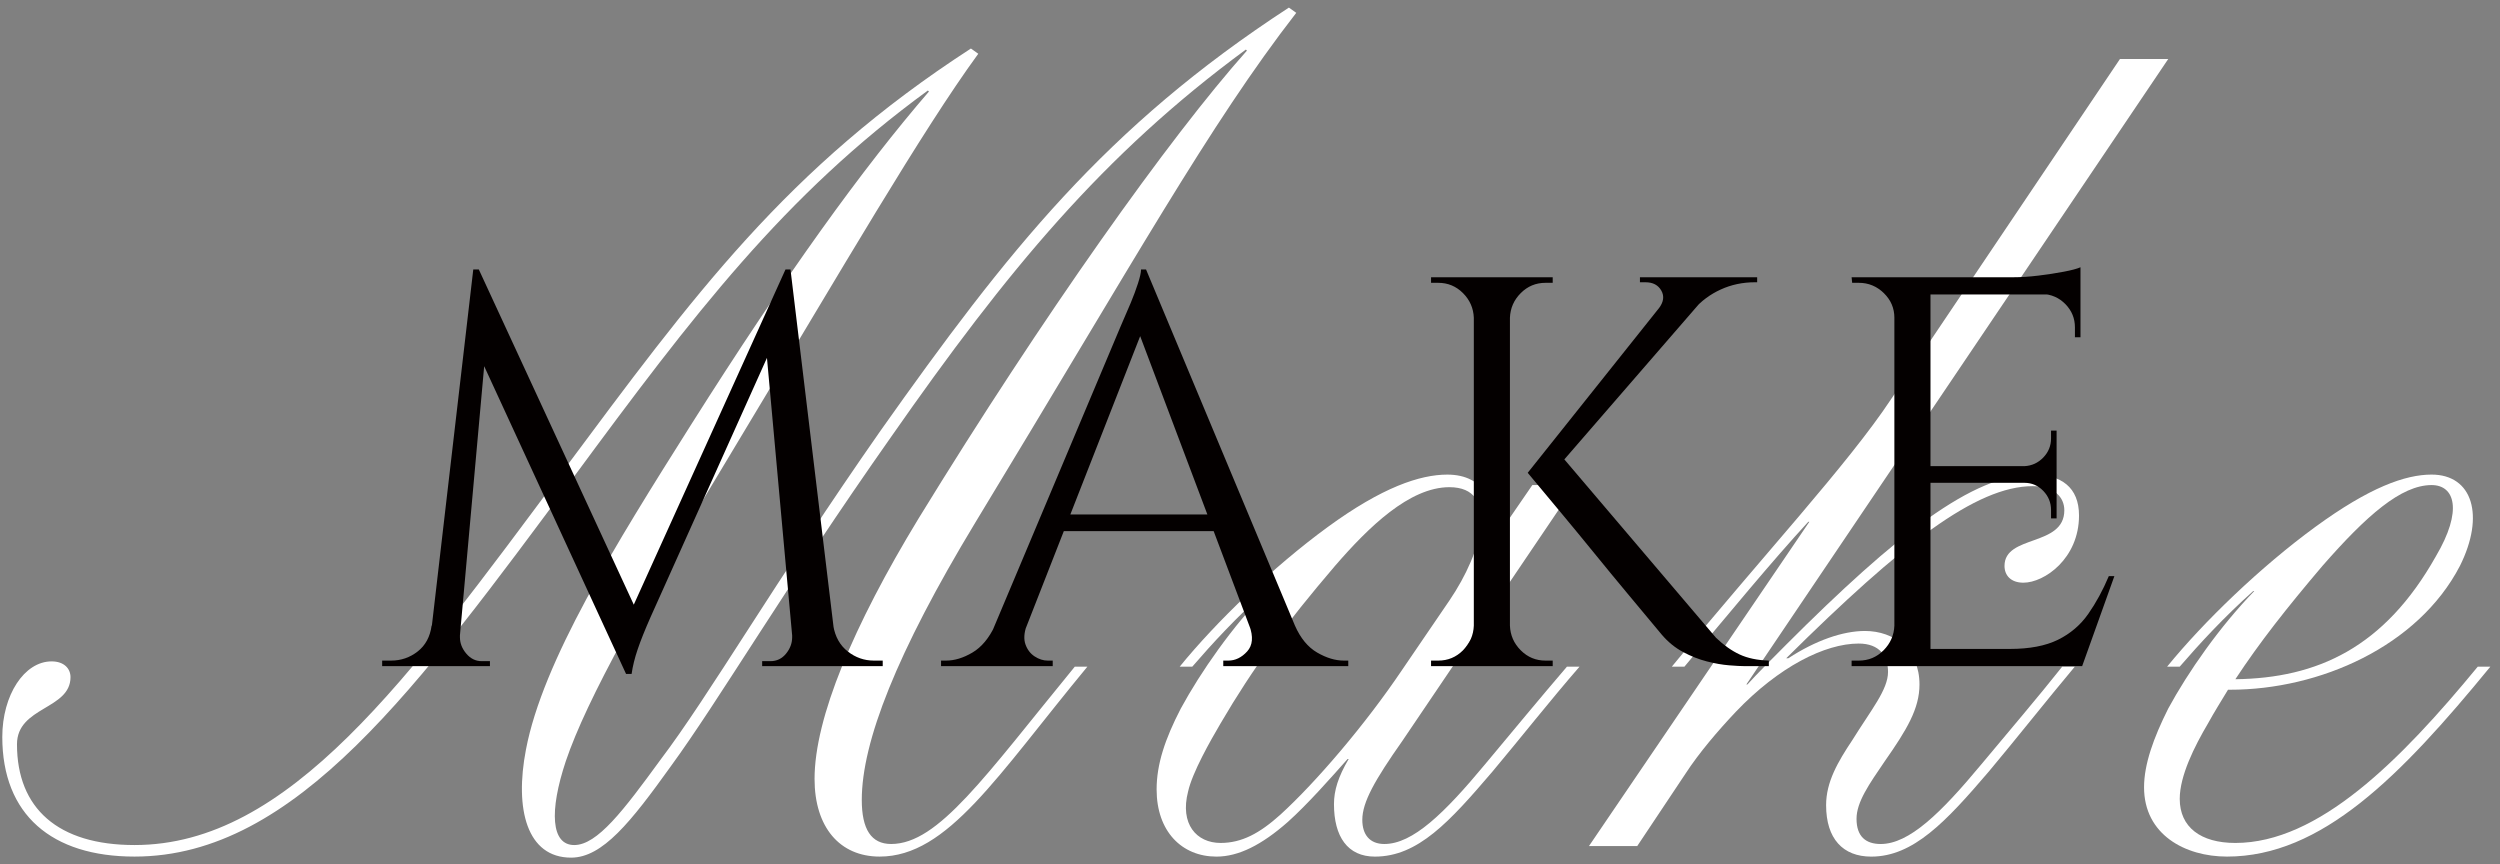 <?xml version="1.0" encoding="utf-8"?>
<!-- Generator: Adobe Illustrator 15.0.0, SVG Export Plug-In  -->
<!DOCTYPE svg PUBLIC "-//W3C//DTD SVG 1.1//EN" "http://www.w3.org/Graphics/SVG/1.1/DTD/svg11.dtd">
<svg version="1.1"
	 xmlns="http://www.w3.org/2000/svg" xmlns:xlink="http://www.w3.org/1999/xlink" xmlns:a="http://ns.adobe.com/AdobeSVGViewerExtensions/3.0/"
	 x="0px" y="0px" width="243px" height="84px" viewBox="-0.223 -0.738 243 84" enable-background="new -0.223 -0.738 243 84"
	 xml:space="preserve">
<rect x="-0.223" y="-0.738" width="243" height="84" fill="#808080" stroke="none"/>
<defs>
</defs>
<path fill="#FFFFFF" d="M50.9,72.118c1.632-8.569,8.67-19.891,16.015-31.52C76.198,25.909,83.644,15.607,90.07,8.16l-0.102-0.102
	c-13.975,10.2-22.747,21.727-34.478,37.64c-15.097,20.299-26.93,36.824-42.638,36.824C4.794,82.522,0,78.442,0,70.894
	c0-4.08,2.142-7.345,4.794-7.345c1.224,0,1.836,0.714,1.836,1.53c0,3.162-5.202,2.856-5.202,6.528c0,6.222,3.979,9.793,11.425,9.793
	c14.995,0,26.521-16.015,41.618-36.314c12.75-17.137,21.727-29.479,39.68-41.108l0.714,0.51
	c-5.508,7.548-13.362,21.115-22.645,36.518C62.121,57.735,56.816,67.221,54.776,73.24c-1.632,4.896-1.428,8.161,0.816,8.161
	c2.244,0,4.794-3.367,8.364-8.263C68.751,66.813,74.974,56,85.378,41.108C97.721,23.665,107.207,11.628,125.058,0l0.715,0.51
	c-8.467,10.915-15.607,23.869-31.214,49.575c-7.65,12.648-11.017,21.319-11.017,26.929c0,2.856,0.918,4.284,2.856,4.284
	c4.59,0,9.079-6.528,17.851-17.239h1.224c-8.772,10.608-13.567,18.463-20.197,18.463c-3.876,0-6.324-2.856-6.324-7.549
	c0-5.917,3.774-14.893,10.099-25.297c12.139-19.789,24.379-37.028,31.927-45.494l-0.102-0.102
	c-13.873,10.201-23.155,21.421-34.478,37.64C75.994,56.511,69.669,67.323,64.977,73.75c-3.876,5.406-6.63,8.875-9.69,8.875
	C51.002,82.624,49.778,77.932,50.9,72.118z"/>
<path fill="#FFFFFF" d="M112.2,75.994c0-2.448,0.816-4.896,2.346-7.854c1.938-3.57,4.999-7.956,8.365-11.424h-0.103
	c-2.856,2.55-5.202,5.1-7.14,7.344h-1.224c3.57-4.386,9.079-9.69,14.383-13.567c5.305-3.876,8.977-5.1,11.629-5.1
	c3.57,0,5.304,2.754,3.672,7.548h0.103l4.488-6.528h4.182l-16.831,24.889c-2.651,3.774-3.876,5.917-3.876,7.65
	c0,1.428,0.714,2.346,2.143,2.346c2.754,0,5.813-2.958,9.792-7.752c2.55-3.06,5.509-6.63,7.956-9.486h1.225
	c-2.754,3.162-5.814,7.039-8.467,10.201c-4.182,4.896-7.242,8.263-11.424,8.263c-2.652,0-3.979-1.938-3.979-5.101
	c0-1.326,0.408-2.652,1.428-4.386h-0.102c-1.633,1.836-3.876,4.386-5.814,6.12c-2.55,2.245-4.794,3.367-6.937,3.367
	C114.647,82.522,112.2,80.074,112.2,75.994z M124.236,78.442c3.468-3.162,8.262-8.772,11.832-14.077l4.591-6.732
	c3.264-4.794,4.896-11.017,0-11.017c-3.877,0-7.854,3.876-11.119,7.65c-4.794,5.61-7.956,9.895-11.118,15.301
	c-1.02,1.734-2.754,4.794-3.162,6.63c-0.816,3.162,0.816,4.999,3.162,4.999C120.462,81.196,122.196,80.278,124.236,78.442z"/>
<path fill="#FFFFFF" d="M177.275,77.524c0-2.244,1.122-4.182,2.55-6.325c1.836-2.958,3.469-4.896,3.469-6.63
	c0-1.53-0.816-2.754-2.856-2.754c-3.265,0-7.753,2.244-11.935,6.63c-1.734,1.836-3.57,3.978-4.896,6.018l-4.692,7.039h-4.692
	l21.422-31.52h-0.103c-3.57,3.876-7.854,9.079-12.036,14.077h-1.225c8.875-10.813,17.137-19.687,21.319-26.011l22.237-33.05h4.692
	l-41.007,60.795h0.103c0.815-0.918,2.958-3.06,3.774-3.876c10.71-10.71,18.156-16.525,23.971-16.525
	c2.754,0,4.488,1.224,4.488,3.979c0,4.182-3.366,6.528-5.406,6.528c-1.224,0-1.836-0.714-1.836-1.632
	c0-3.06,5.814-1.836,5.814-5.406c0-1.224-0.918-2.346-3.061-2.346c-5.508,0-12.751,5.61-23.971,16.729h0.204
	c2.651-1.734,5.304-2.652,7.446-2.652c2.855,0,5.304,1.836,5.304,5.202c0,2.346-1.224,4.386-3.366,7.447
	c-1.53,2.244-2.754,3.978-2.754,5.61c0,1.734,0.918,2.448,2.346,2.448c2.755,0,5.814-2.958,9.793-7.752
	c2.55-3.06,5.508-6.528,7.854-9.486h1.224c-2.652,3.162-5.712,7.039-8.364,10.201c-4.182,4.896-7.345,8.263-11.425,8.263
	C178.907,82.522,177.275,80.788,177.275,77.524z"/>
<path fill="#FFFFFF" d="M241.842,64.059c-8.772,10.71-16.423,18.463-25.604,18.463c-4.08,0-8.059-2.143-8.059-6.733
	c0-2.244,0.918-4.794,2.347-7.65c1.938-3.57,4.998-7.956,8.364-11.424h-0.103c-2.855,2.55-5.202,5.1-7.14,7.344h-1.225
	c3.57-4.386,9.079-9.69,14.383-13.567c5.305-3.876,8.772-5.1,11.322-5.1c3.979,0,5.203,3.979,2.755,8.875
	c-4.08,7.854-13.669,12.037-22.34,12.037h-0.203c-0.612,1.02-1.326,2.142-1.938,3.264c-1.326,2.244-2.754,5.1-2.754,7.344
	c0,2.754,2.04,4.285,5.406,4.285c8.058,0,16.015-7.957,23.563-17.137H241.842z M217.055,65.283
	c7.956-0.102,14.484-3.06,19.482-11.935c2.652-4.488,1.836-6.937-0.408-6.937c-2.958,0-6.324,2.958-10.608,7.854
	C222.053,58.347,219.4,61.713,217.055,65.283z"/>
<path fill="#040000" d="M42.917,60.07v3.942h-5.994v-0.54c0.035,0,0.324,0,0.864,0c0.972,0,1.836-0.297,2.592-0.891
	c0.756-0.594,1.206-1.431,1.35-2.511H42.917z M45.779,25.456h0.54l1.08,3.186l-3.186,35.37h-2.916L45.779,25.456z M44.483,60.934
	c0,0.037,0,0.073,0,0.108c0,0.037,0,0.09,0,0.162c0,0.576,0.207,1.107,0.621,1.593c0.413,0.486,0.909,0.729,1.485,0.729h0.81v0.486
	h-3.294v-3.078H44.483z M46.319,25.456l15.552,33.642l-1.242,5.67L45.293,31.504L46.319,25.456z M76.127,25.456l0.432,3.618
	L63.005,59.26c-0.54,1.224-0.955,2.259-1.242,3.105c-0.289,0.846-0.486,1.647-0.594,2.403h-0.54l-0.756-3.402L76.127,25.456z
	 M76.775,60.934h0.378v3.078h-3.294v-0.486h0.81c0.611,0,1.115-0.242,1.512-0.729c0.396-0.486,0.594-1.017,0.594-1.593
	c0-0.072,0-0.125,0-0.162C76.775,61.006,76.775,60.97,76.775,60.934z M76.613,25.456l4.644,38.556h-4.212l-2.97-32.724l2.052-5.832
	H76.613z M79.637,60.07h1.134c0.18,1.08,0.648,1.917,1.404,2.511c0.756,0.594,1.602,0.891,2.538,0.891h0.864v0.54h-5.94V60.07z"/>
<path fill="#040000" d="M99.563,60.07c-0.252,0.72-0.289,1.332-0.108,1.836c0.18,0.504,0.477,0.891,0.891,1.161
	c0.414,0.271,0.837,0.405,1.269,0.405h0.486v0.54H91.247v-0.54h0.486c0.828,0,1.683-0.261,2.565-0.783
	c0.881-0.521,1.61-1.395,2.187-2.619H99.563z M111.173,25.456l0.486,3.78L98.104,63.85h-3.24l13.824-32.832
	c0.396-0.899,0.729-1.674,0.999-2.322s0.504-1.277,0.702-1.89c0.197-0.612,0.297-1.062,0.297-1.35H111.173z M118.787,49.27v1.62
	h-16.902v-1.62H118.787z M111.173,25.456l15.984,38.232h-4.59l-12.474-33.102L111.173,25.456z M121.217,60.07h4.428
	c0.54,1.224,1.26,2.098,2.159,2.619c0.899,0.522,1.764,0.783,2.593,0.783h0.432v0.54h-12.15v-0.54h0.486
	c0.684,0,1.296-0.297,1.836-0.891C121.541,61.987,121.612,61.15,121.217,60.07z"/>
<path fill="#040000" d="M143.194,30.154h-0.161c-0.037-0.936-0.388-1.736-1.054-2.403c-0.666-0.666-1.467-0.999-2.402-0.999h-0.702
	v-0.54h4.319V30.154z M143.194,60.07v3.942h-4.319v-0.54h0.702c0.936,0,1.736-0.332,2.402-0.999
	c0.666-0.666,1.017-1.466,1.054-2.403H143.194z M146.542,26.212v37.8h-3.51v-37.8H146.542z M146.38,30.154v-3.942h4.32v0.54
	c-0.037,0-0.271,0-0.702,0c-0.937,0-1.737,0.333-2.403,0.999c-0.666,0.667-1.018,1.467-1.053,2.403H146.38z M146.38,60.07h0.162
	c0.035,0.937,0.387,1.737,1.053,2.403c0.666,0.667,1.467,0.999,2.403,0.999c0.432,0,0.665,0,0.702,0v0.54h-4.32V60.07z
	 M166.846,26.59l-16.146,18.63h-2.431l14.851-18.63H166.846z M151.241,43.222l15.336,18.036c0.756,0.721,1.521,1.26,2.295,1.62
	c0.773,0.36,1.719,0.559,2.835,0.594v0.54h-2.322c-0.36,0-0.873-0.027-1.539-0.081s-1.386-0.18-2.16-0.378
	c-0.774-0.197-1.548-0.504-2.322-0.918c-0.774-0.414-1.467-0.98-2.078-1.701c-1.261-1.512-2.386-2.862-3.375-4.05
	c-0.991-1.188-2.035-2.457-3.133-3.807s-2.142-2.619-3.132-3.807s-2.115-2.538-3.375-4.05L151.241,43.222z M170.573,26.212v0.486
	h-0.217c-1.188,0-2.295,0.234-3.32,0.702c-1.026,0.468-1.899,1.116-2.619,1.944l-3.402-0.108c0.468-0.612,0.549-1.188,0.243-1.728
	c-0.307-0.54-0.819-0.81-1.539-0.81h-0.54v-0.486h11.178H170.573z"/>
<path fill="#040000" d="M184.072,30.154h-0.161c0-0.936-0.343-1.736-1.026-2.403c-0.685-0.666-1.494-0.999-2.43-0.999h-0.648
	l-0.054-0.54h4.319V30.154z M184.072,60.07v3.942h-4.319v-0.54h0.702c0.936,0,1.736-0.332,2.402-0.999
	c0.666-0.666,1.017-1.466,1.054-2.403H184.072z M187.42,26.212v37.8h-3.51v-37.8H187.42z M202,26.212v1.674h-14.742v-1.674H202z
	 M199.678,44.572v1.62h-12.42v-1.62H199.678z M202,62.338v1.674h-14.742v-1.674H202z M205.294,55.264l-3.132,8.748h-8.965
	l1.944-1.674c1.908,0,3.465-0.297,4.671-0.891c1.206-0.594,2.188-1.431,2.943-2.511c0.756-1.08,1.422-2.303,1.998-3.672H205.294z
	 M202,25.24v1.566l-6.588-0.594c0.791,0,1.628-0.054,2.511-0.162c0.882-0.108,1.701-0.234,2.457-0.378
	C201.136,25.528,201.676,25.384,202,25.24z M199.678,41.116v3.564h-3.132v-0.108c0.72-0.036,1.331-0.315,1.836-0.837
	c0.504-0.521,0.756-1.143,0.756-1.863v-0.756H199.678z M199.678,46.083v3.564h-0.54v-0.81c0-0.72-0.252-1.341-0.756-1.863
	c-0.505-0.521-1.116-0.783-1.836-0.783v-0.108H199.678z M202,27.724v4.32h-0.54v-0.972c0-0.864-0.307-1.611-0.918-2.241
	c-0.613-0.629-1.369-0.962-2.269-0.999v-0.108H202z"/>
</svg>
